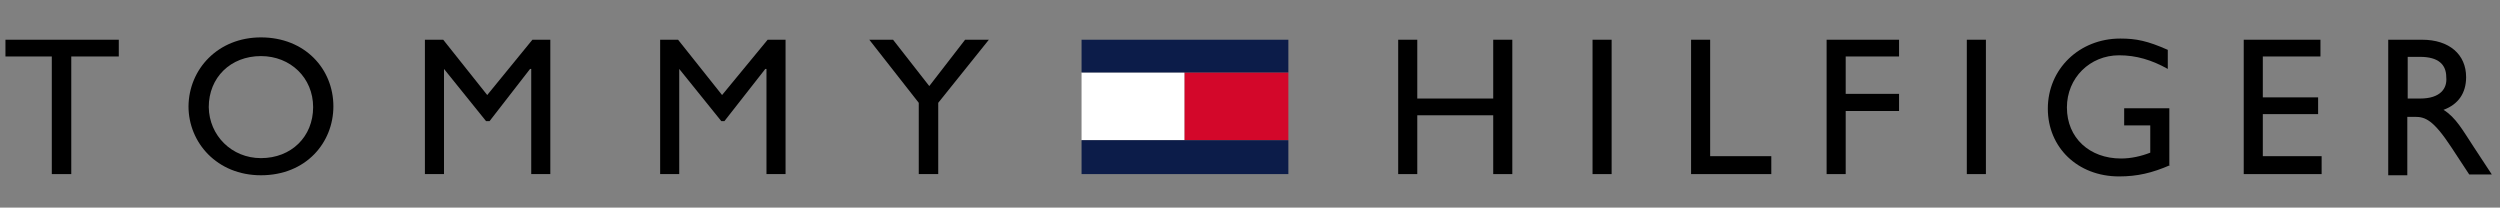 <?xml version="1.0" encoding="utf-8"?>
<!-- Generator: Adobe Illustrator 28.2.0, SVG Export Plug-In . SVG Version: 6.00 Build 0)  -->
<svg version="1.1" id="Ebene_1" xmlns="http://www.w3.org/2000/svg" xmlns:xlink="http://www.w3.org/1999/xlink" x="0px" y="0px"
	 viewBox="0 0 641.9 53.3" style="enable-background:new 0 0 641.9 53.3;" xml:space="preserve">
<rect x="0" y="0" width="641.9" height="53.3" fill="#808080" stroke="none"/>
<style type="text/css">
	.st0{fill:#D3072A;}
	.st1{fill:#FFFFFF;}
	.st2{fill:#0C1C49;}
</style>
<g>
	<polygon points="30.5,14.5 18.3,14.5 18.3,44.7 13.3,44.7 13.3,14.5 1.4,14.5 1.4,10.2 30.5,10.2 	"/>
	<path d="M67,40.6c7.8,0,13.4-5.5,13.4-13.1c0-7.5-5.8-13.1-13.4-13.1c-7.8,0-13.4,5.5-13.4,13.1C53.7,34.8,59.5,40.6,67,40.6
		L67,40.6z M67,9.6c11.3,0,18.6,8.1,18.6,17.7c0,9.3-7,17.7-18.6,17.7c-11.3,0-18.6-8.4-18.6-17.7C48.5,17.7,56,9.6,67,9.6L67,9.6z"
		/>
	<polygon points="141.3,44.7 136.4,44.7 136.4,17.7 136.1,17.7 125.7,31.1 124.8,31.1 114,17.7 114,17.7 114,44.7 109.1,44.7 
		109.1,10.2 113.8,10.2 125.1,24.4 136.7,10.2 141.3,10.2 	"/>
	<polygon points="201.7,44.7 196.8,44.7 196.8,17.7 196.5,17.7 186,31.1 185.2,31.1 174.4,17.7 174.4,17.7 174.4,44.7 169.5,44.7 
		169.5,10.2 174.1,10.2 185.4,24.4 197.1,10.2 201.7,10.2 	"/>
	<polygon points="247.8,10.2 253.9,10.2 240.9,26.4 240.9,44.7 235.9,44.7 235.9,26.4 223.2,10.2 229.3,10.2 238.6,22.1 	"/>
	<polygon points="388.3,44.7 383.4,44.7 383.4,29.6 363.9,29.6 363.9,44.7 359,44.7 359,10.2 363.9,10.2 363.9,25.3 383.4,25.3 
		383.4,10.2 388.3,10.2 	"/>
	<polygon points="413.8,44.7 408.9,44.7 408.9,10.2 413.8,10.2 	"/>
	<polygon points="439.1,40.1 454.8,40.1 454.8,44.7 434.2,44.7 434.2,10.2 439.1,10.2 	"/>
	<polygon points="487.6,14.5 473.9,14.5 473.9,24.1 487.6,24.1 487.6,28.5 473.9,28.5 473.9,44.7 469,44.7 469,10.2 487.6,10.2 	"/>
	<polygon points="509.9,44.7 505,44.7 505,10.2 509.9,10.2 	"/>
	<path d="M557.2,42.4c-4.6,2-8.4,2.9-13.1,2.9c-10.7,0-18.3-7.5-18.3-17.4c0-10.2,8.1-18,18.6-18c4.1,0,7,0.6,12.2,2.9v4.9
		c-4.1-2.3-8.1-3.5-12.5-3.5c-7.5,0-13.4,5.8-13.4,13.4c0,7.8,5.8,13.1,13.9,13.1c2.6,0,5.2-0.6,7.5-1.5v-7h-6.7v-4.4H557v14.6
		H557.2z"/>
	<polygon points="595.8,14.5 581,14.5 581,25 595.2,25 595.2,29.3 581,29.3 581,40.1 596.1,40.1 596.1,44.7 576.1,44.7 576.1,10.2 
		595.8,10.2 	"/>
	<path d="M618.2,25.3h3.2c5.2,0,7-2.6,6.7-5.5c0-3.2-2-5.2-6.7-5.2h-3.2V25.3L618.2,25.3z M621.9,10.2c7,0,11.3,3.8,11.3,9.6
		c0,4.1-2,7-5.8,8.4c3.2,2,4.9,5.2,7.8,9.6c1.5,2.3,2.3,3.5,4.6,7H634l-4.6-7c-4.6-7-6.7-7.8-9.3-7.8h-2v15h-4.9V10.2H621.9
		L621.9,10.2z"/>
	<polygon class="st0" points="330.8,18.6 304.1,18.6 304.1,36 330.8,36 	"/>
	<polygon class="st1" points="304.1,18.6 277.7,18.6 277.7,36 304.1,36 	"/>
	<polygon class="st2" points="277.7,10.2 330.8,10.2 330.8,18.6 277.7,18.6 	"/>
	<polygon class="st2" points="277.7,36 330.8,36 330.8,44.7 277.7,44.7 	"/>
</g>
</svg>
